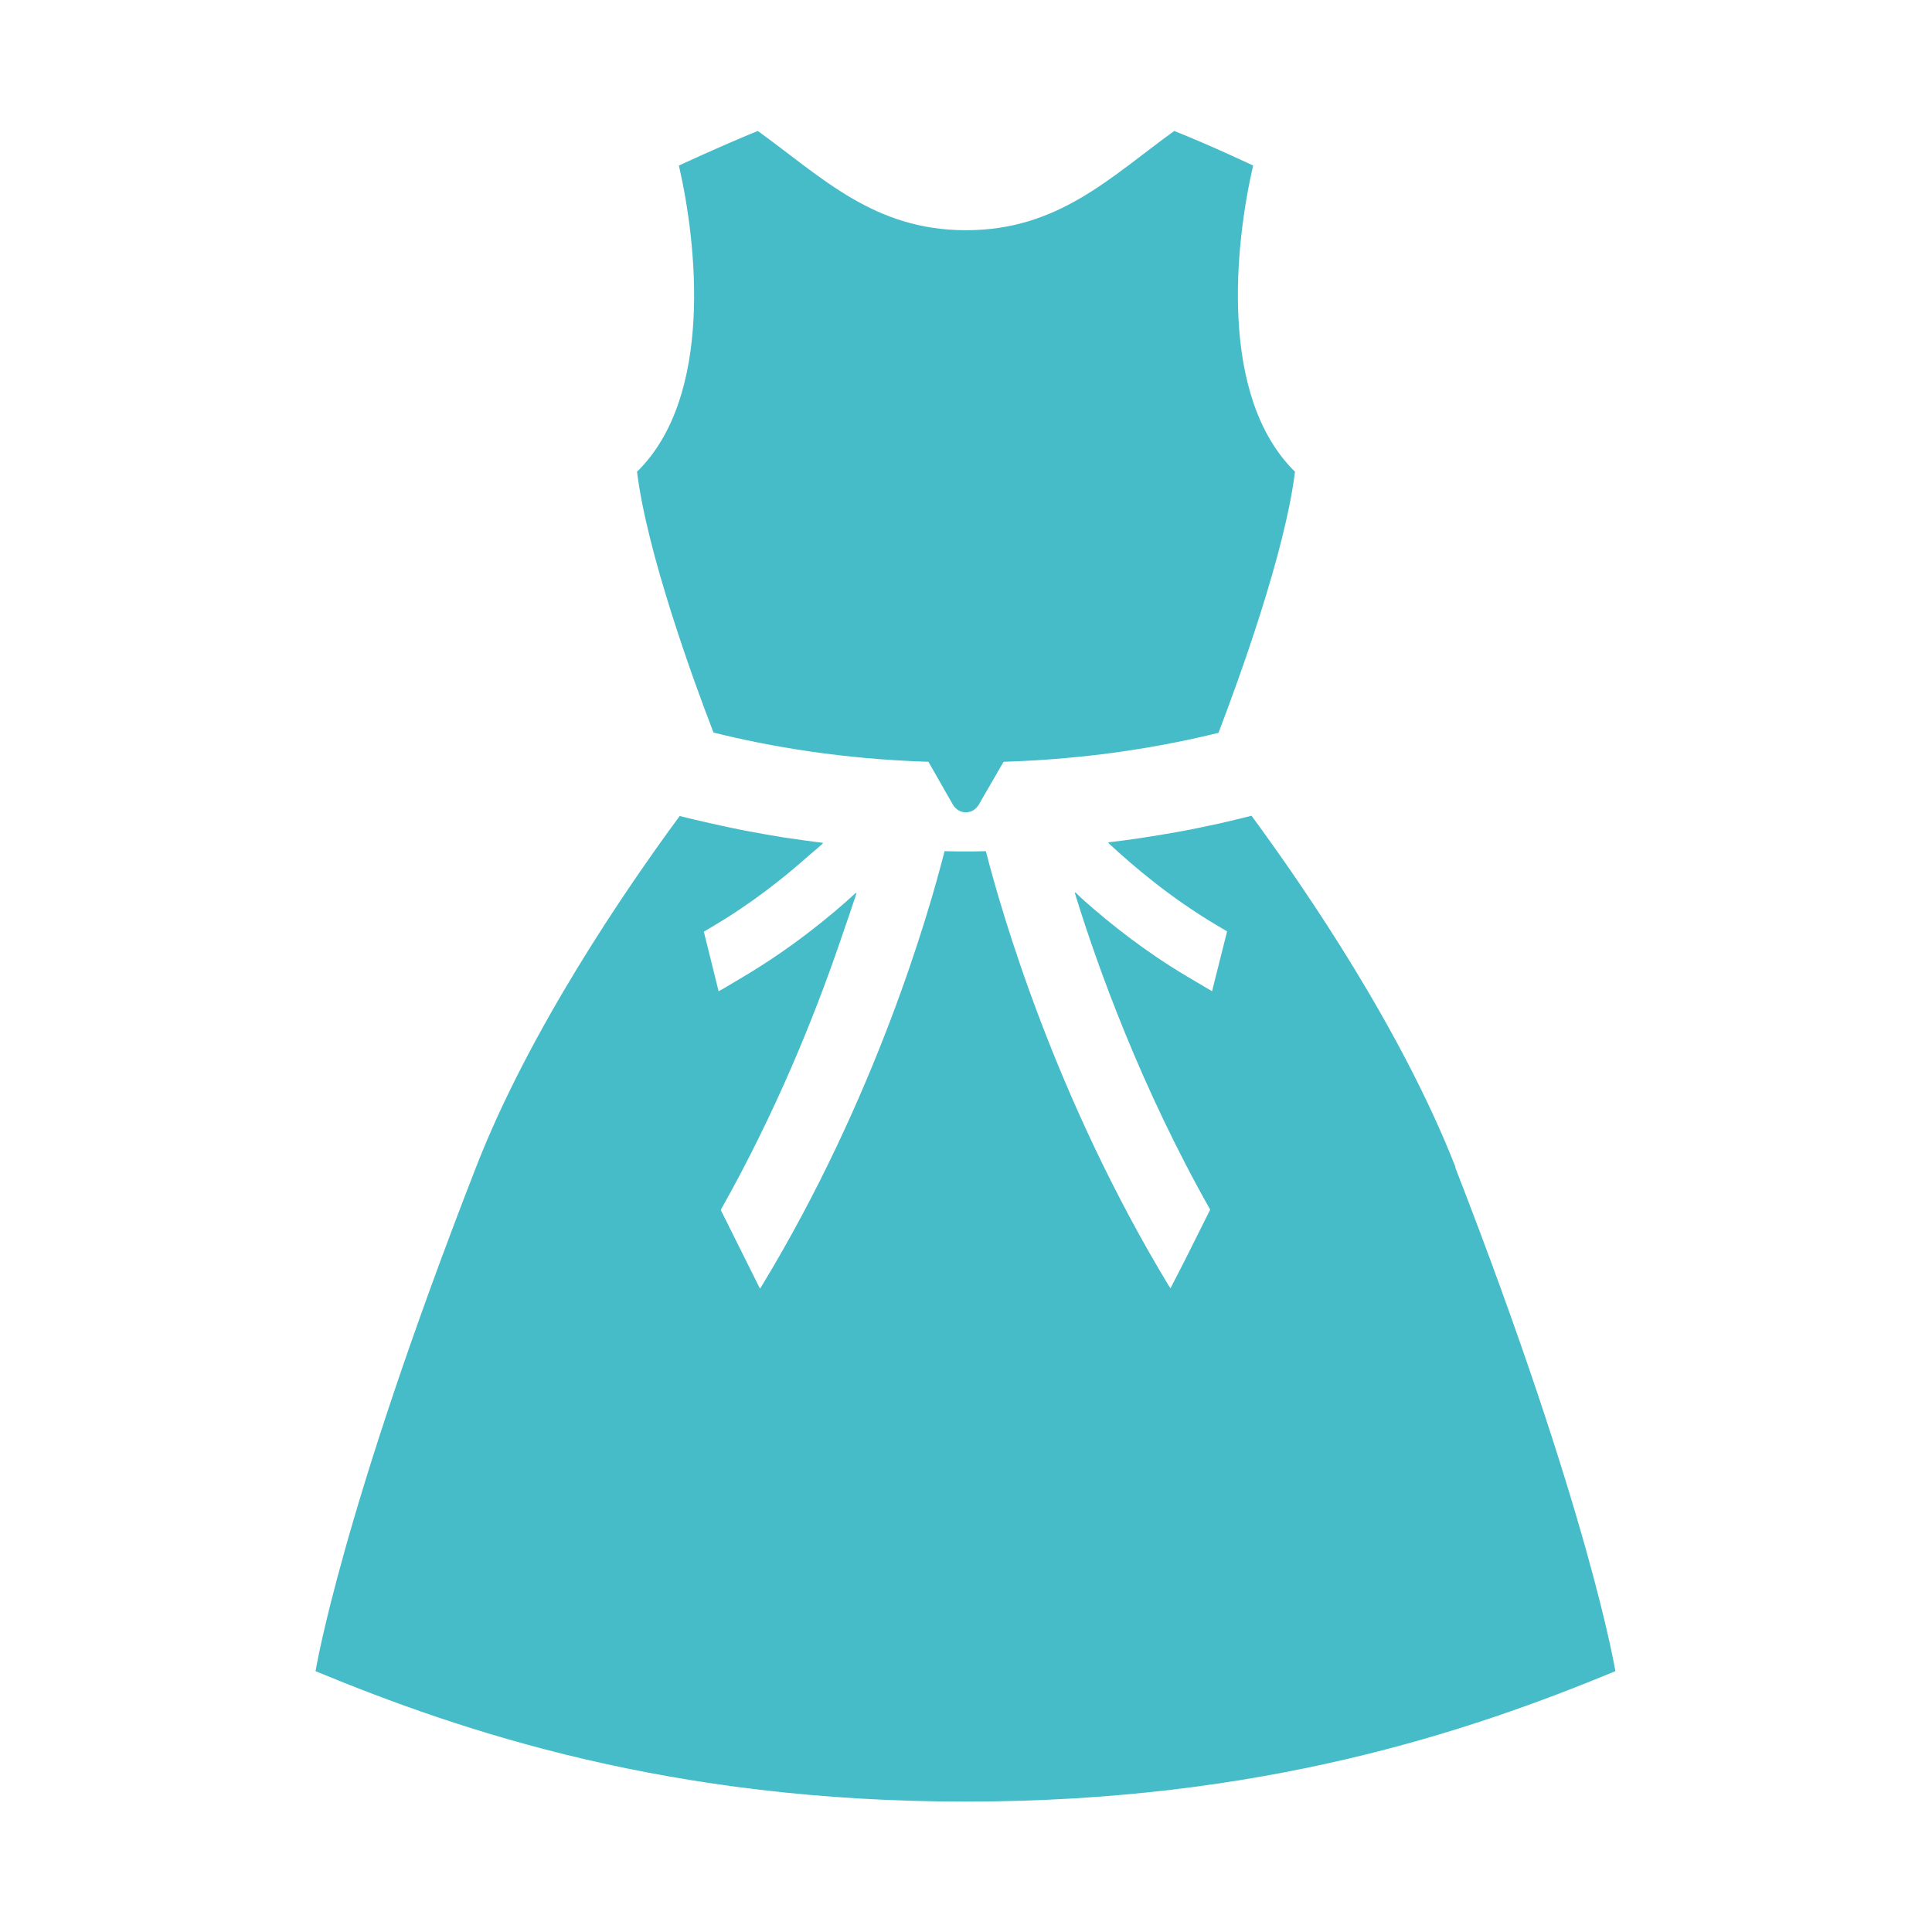 <?xml version="1.0" encoding="UTF-8"?><svg id="b" xmlns="http://www.w3.org/2000/svg" viewBox="0 0 72 72"><path d="M26.59,27.3c2.09.52,4.79.99,8.01,1.09l.61,1.07.31.54s.05.08.08.1c.21.23.58.23.79,0,.03-.03.06-.07.08-.1l.31-.54.62-1.07c3.24-.1,5.93-.57,8.01-1.08.77-2.02,2.48-6.71,2.85-9.73-2.86-2.81-2.23-8.51-1.56-11.41,0,0-1.51-.72-2.94-1.29-2.4,1.74-4.33,3.7-7.76,3.7s-5.35-1.96-7.76-3.7c-1.42.58-2.94,1.29-2.94,1.29.67,2.9,1.3,8.61-1.56,11.41.37,3.01,2.07,7.7,2.85,9.72Z" style="fill:#46bcc9; stroke-width:0px;"/><path d="M54.24,43.49c-1.98-5.06-5.53-10.28-7.6-13.09-.28.07-.59.15-.9.22-.24.06-.48.11-.73.16-.49.11-1.02.21-1.56.3-.71.12-1.41.23-2.14.31,0,0,0,0,.01.01,0,0-.02,0-.03,0,.94.88,2.36,2.08,4.07,3.09l.37.22-.44,1.75-.12.48-.93-.55c-1.55-.92-2.85-1.95-3.84-2.83-.12-.11-.23-.21-.33-.31,0,0,0,.02.01.03-.01,0-.02-.02-.03-.02.86,2.8,2.47,7.25,5.05,11.82h0s-.98,1.96-.98,1.96l-.5.97-.06-.09c-4.24-7-6.23-13.9-6.82-16.2-.25.01-.51.01-.77.01s-.51,0-.77-.01c-.58,2.3-2.57,9.21-6.81,16.2l-.05.08-.02.02-1.46-2.93c2.07-3.67,3.5-7.24,4.43-9.95.23-.67.45-1.3.63-1.86,0,0-.02.02-.02.02,0-.01,0-.02.01-.04-1.02.94-2.46,2.1-4.19,3.13l-.74.44-.2.11-.55-2.22.37-.22c1.44-.85,2.65-1.82,3.57-2.64.17-.14.33-.28.5-.43,0,0-.01,0-.02,0,0,0,.01-.01.02-.02-.43-.05-.84-.11-1.24-.17-.15-.02-.3-.04-.45-.07-.66-.11-1.28-.22-1.87-.35-.43-.09-.86-.19-1.29-.29-.16-.04-.33-.08-.49-.12-2.07,2.81-5.62,8.02-7.59,13.09-5.04,12.93-5.98,18.78-5.98,18.78,5.49,2.27,13.2,4.86,24.22,4.86s18.73-2.59,24.22-4.86c0,0-.94-5.85-5.97-18.78Z" style="fill:#46bcc9; stroke-width:0px;"/></svg>